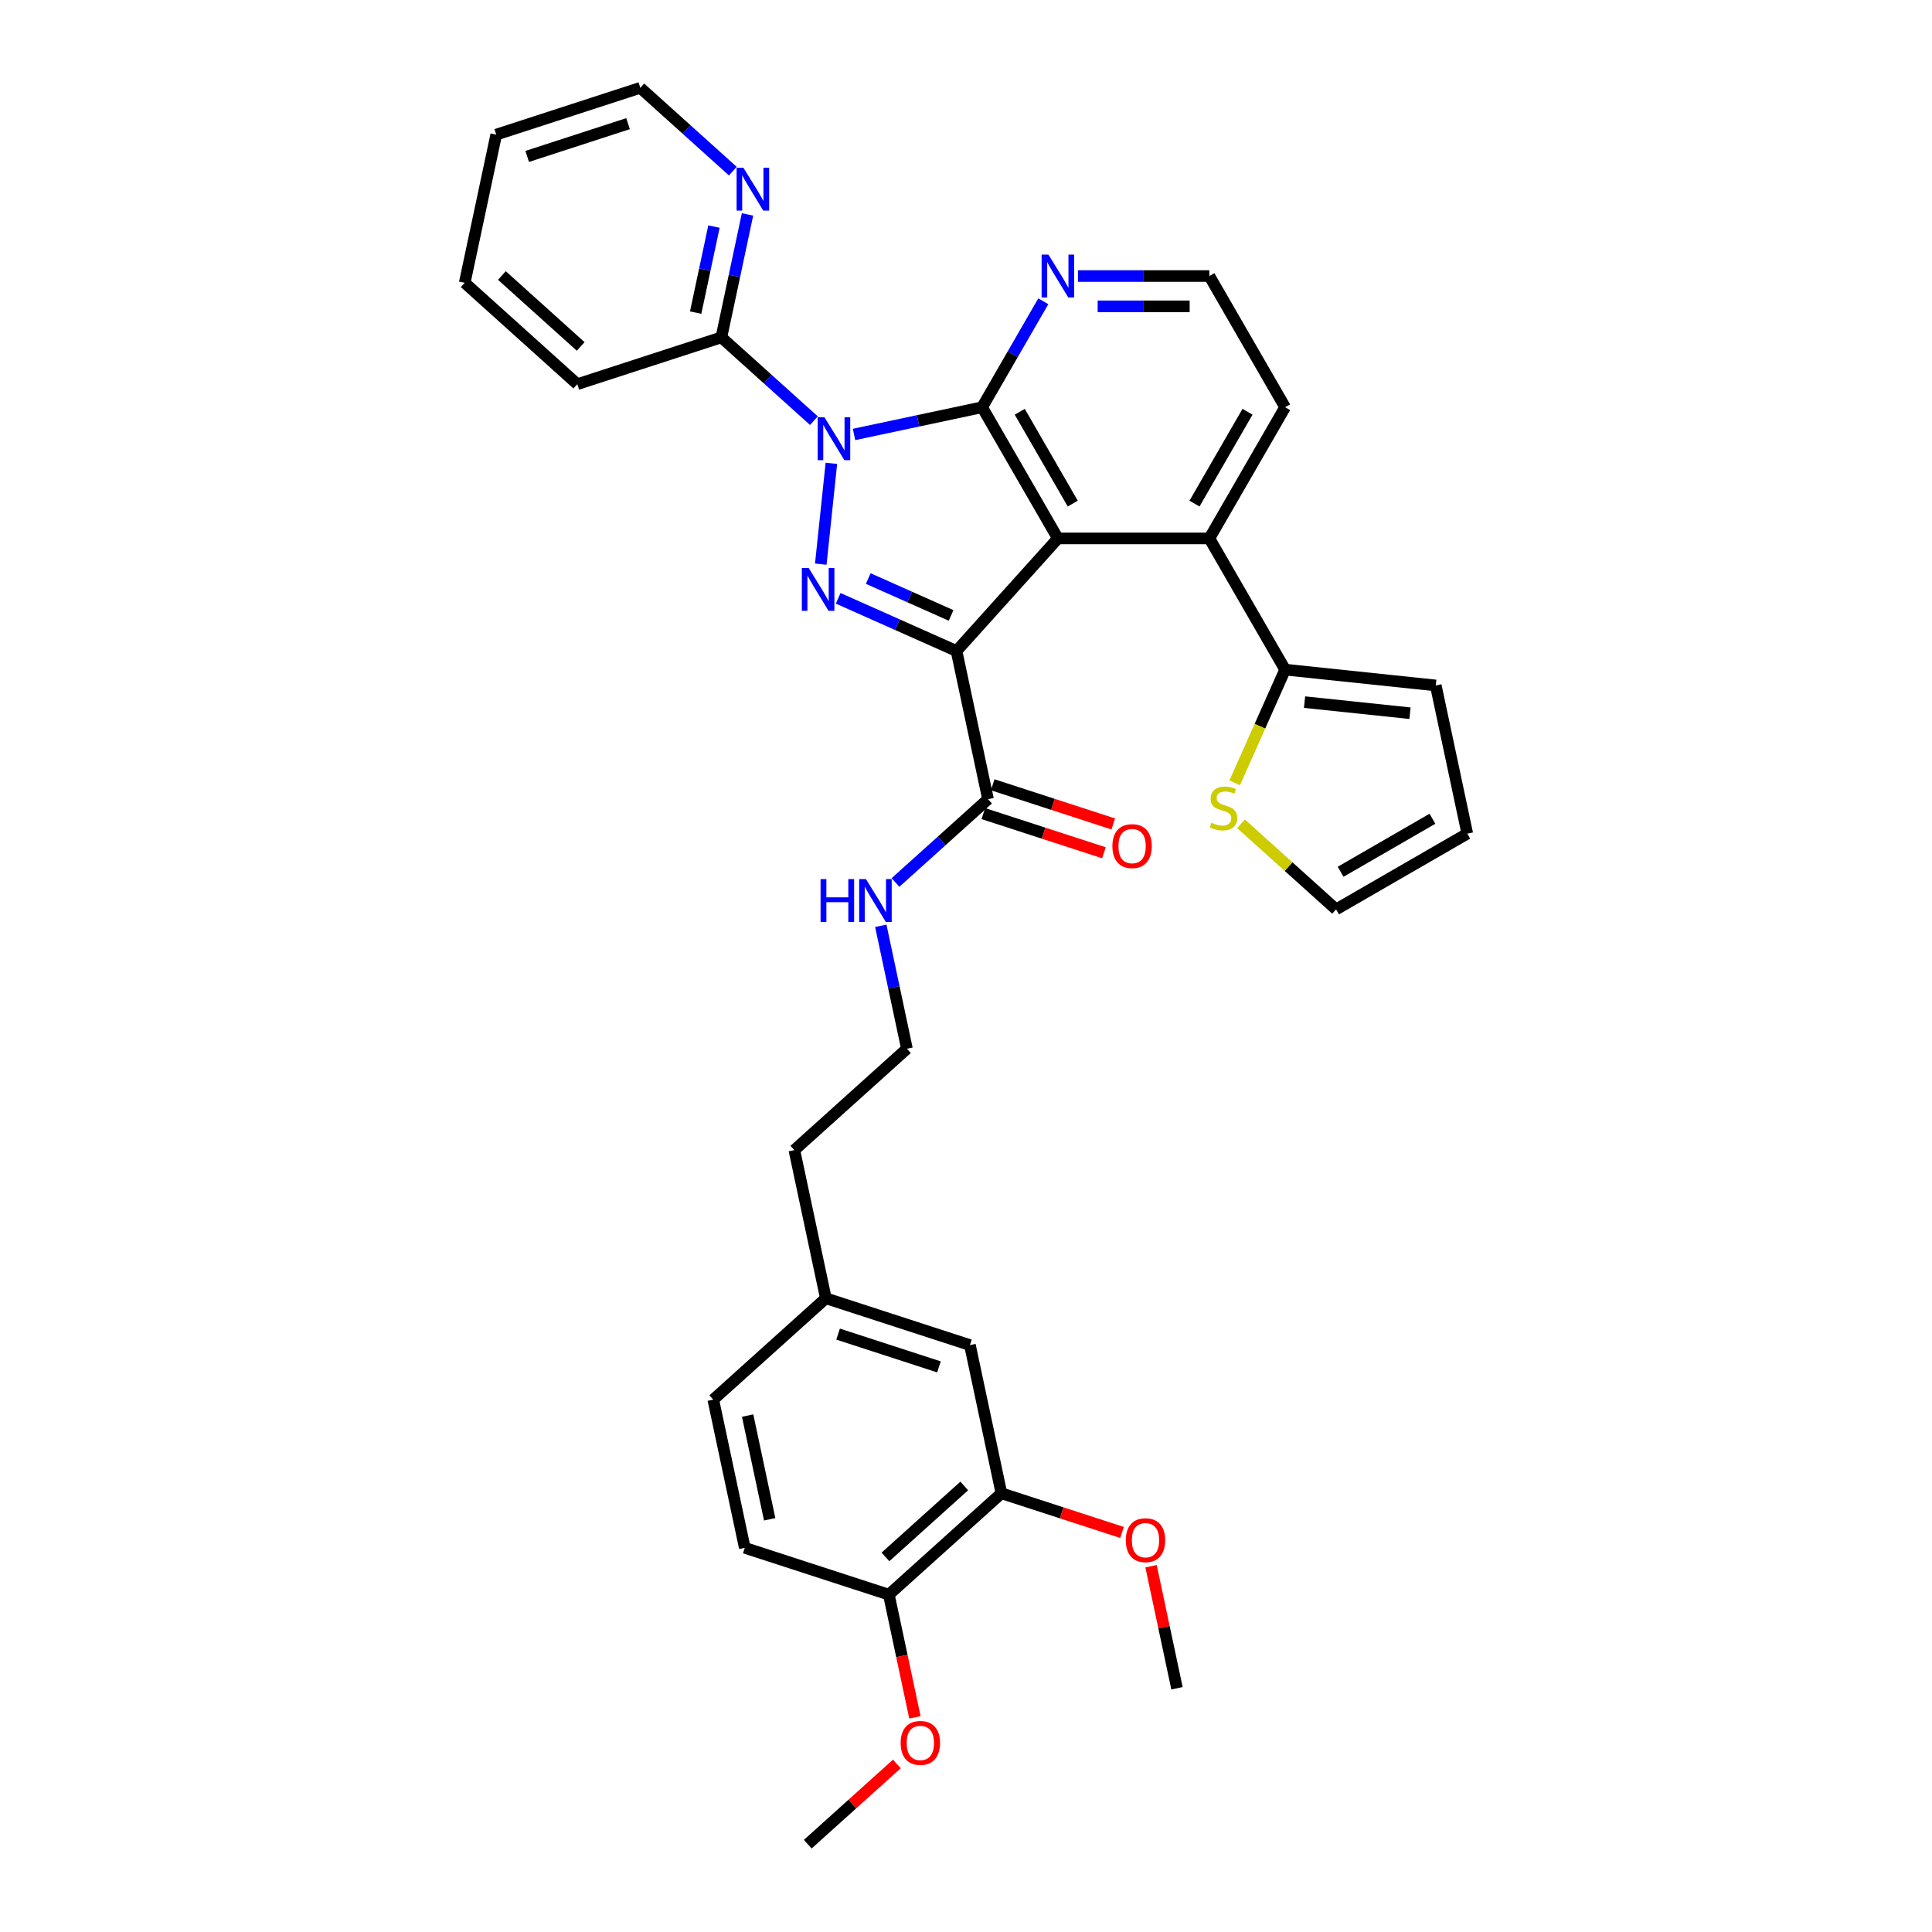 <?xml version='1.0' encoding='iso-8859-1'?>
<svg version='1.1' baseProfile='full'
              xmlns='http://www.w3.org/2000/svg'
                      xmlns:rdkit='http://www.rdkit.org/xml'
                      xmlns:xlink='http://www.w3.org/1999/xlink'
                  xml:space='preserve'
width='1000px' height='1000px' viewBox='0 0 1000 1000'>
<!-- END OF HEADER -->
<rect style='opacity:1.0;fill:#FFFFFF;stroke:none' width='1000' height='1000' x='0' y='0'> </rect>
<path class='bond-0' d='M 463.505,456.777 L 487.449,435.217' style='fill:none;fill-rule:evenodd;stroke:#0000FF;stroke-width:6px;stroke-linecap:butt;stroke-linejoin:miter;stroke-opacity:1' />
<path class='bond-0' d='M 487.449,435.217 L 511.394,413.657' style='fill:none;fill-rule:evenodd;stroke:#000000;stroke-width:6px;stroke-linecap:butt;stroke-linejoin:miter;stroke-opacity:1' />
<path class='bond-1' d='M 455.9,479.188 L 462.663,511.005' style='fill:none;fill-rule:evenodd;stroke:#0000FF;stroke-width:6px;stroke-linecap:butt;stroke-linejoin:miter;stroke-opacity:1' />
<path class='bond-1' d='M 462.663,511.005 L 469.426,542.822' style='fill:none;fill-rule:evenodd;stroke:#000000;stroke-width:6px;stroke-linecap:butt;stroke-linejoin:miter;stroke-opacity:1' />
<path class='bond-2' d='M 665.175,210.784 L 625.969,278.689' style='fill:none;fill-rule:evenodd;stroke:#000000;stroke-width:6px;stroke-linecap:butt;stroke-linejoin:miter;stroke-opacity:1' />
<path class='bond-2' d='M 645.713,213.128 L 618.269,260.662' style='fill:none;fill-rule:evenodd;stroke:#000000;stroke-width:6px;stroke-linecap:butt;stroke-linejoin:miter;stroke-opacity:1' />
<path class='bond-3' d='M 665.175,210.784 L 625.969,142.878' style='fill:none;fill-rule:evenodd;stroke:#000000;stroke-width:6px;stroke-linecap:butt;stroke-linejoin:miter;stroke-opacity:1' />
<path class='bond-4' d='M 625.969,278.689 L 547.559,278.689' style='fill:none;fill-rule:evenodd;stroke:#000000;stroke-width:6px;stroke-linecap:butt;stroke-linejoin:miter;stroke-opacity:1' />
<path class='bond-5' d='M 625.969,278.689 L 665.175,346.595' style='fill:none;fill-rule:evenodd;stroke:#000000;stroke-width:6px;stroke-linecap:butt;stroke-linejoin:miter;stroke-opacity:1' />
<path class='bond-6' d='M 540.016,155.941 L 524.185,183.362' style='fill:none;fill-rule:evenodd;stroke:#0000FF;stroke-width:6px;stroke-linecap:butt;stroke-linejoin:miter;stroke-opacity:1' />
<path class='bond-6' d='M 524.185,183.362 L 508.353,210.784' style='fill:none;fill-rule:evenodd;stroke:#000000;stroke-width:6px;stroke-linecap:butt;stroke-linejoin:miter;stroke-opacity:1' />
<path class='bond-7' d='M 557.94,142.878 L 591.955,142.878' style='fill:none;fill-rule:evenodd;stroke:#0000FF;stroke-width:6px;stroke-linecap:butt;stroke-linejoin:miter;stroke-opacity:1' />
<path class='bond-7' d='M 591.955,142.878 L 625.969,142.878' style='fill:none;fill-rule:evenodd;stroke:#000000;stroke-width:6px;stroke-linecap:butt;stroke-linejoin:miter;stroke-opacity:1' />
<path class='bond-7' d='M 568.145,158.56 L 591.955,158.56' style='fill:none;fill-rule:evenodd;stroke:#0000FF;stroke-width:6px;stroke-linecap:butt;stroke-linejoin:miter;stroke-opacity:1' />
<path class='bond-7' d='M 591.955,158.56 L 615.765,158.56' style='fill:none;fill-rule:evenodd;stroke:#000000;stroke-width:6px;stroke-linecap:butt;stroke-linejoin:miter;stroke-opacity:1' />
<path class='bond-8' d='M 508.353,210.784 L 547.559,278.689' style='fill:none;fill-rule:evenodd;stroke:#000000;stroke-width:6px;stroke-linecap:butt;stroke-linejoin:miter;stroke-opacity:1' />
<path class='bond-8' d='M 527.815,213.128 L 555.259,260.662' style='fill:none;fill-rule:evenodd;stroke:#000000;stroke-width:6px;stroke-linecap:butt;stroke-linejoin:miter;stroke-opacity:1' />
<path class='bond-9' d='M 508.353,210.784 L 475.195,217.831' style='fill:none;fill-rule:evenodd;stroke:#000000;stroke-width:6px;stroke-linecap:butt;stroke-linejoin:miter;stroke-opacity:1' />
<path class='bond-9' d='M 475.195,217.831 L 442.037,224.879' style='fill:none;fill-rule:evenodd;stroke:#0000FF;stroke-width:6px;stroke-linecap:butt;stroke-linejoin:miter;stroke-opacity:1' />
<path class='bond-10' d='M 547.559,278.689 L 495.091,336.96' style='fill:none;fill-rule:evenodd;stroke:#000000;stroke-width:6px;stroke-linecap:butt;stroke-linejoin:miter;stroke-opacity:1' />
<path class='bond-11' d='M 495.091,336.96 L 464.466,323.325' style='fill:none;fill-rule:evenodd;stroke:#000000;stroke-width:6px;stroke-linecap:butt;stroke-linejoin:miter;stroke-opacity:1' />
<path class='bond-11' d='M 464.466,323.325 L 433.841,309.69' style='fill:none;fill-rule:evenodd;stroke:#0000FF;stroke-width:6px;stroke-linecap:butt;stroke-linejoin:miter;stroke-opacity:1' />
<path class='bond-11' d='M 492.282,318.543 L 470.845,308.998' style='fill:none;fill-rule:evenodd;stroke:#000000;stroke-width:6px;stroke-linecap:butt;stroke-linejoin:miter;stroke-opacity:1' />
<path class='bond-11' d='M 470.845,308.998 L 449.407,299.454' style='fill:none;fill-rule:evenodd;stroke:#0000FF;stroke-width:6px;stroke-linecap:butt;stroke-linejoin:miter;stroke-opacity:1' />
<path class='bond-12' d='M 495.091,336.96 L 511.394,413.657' style='fill:none;fill-rule:evenodd;stroke:#000000;stroke-width:6px;stroke-linecap:butt;stroke-linejoin:miter;stroke-opacity:1' />
<path class='bond-13' d='M 424.833,292.004 L 430.317,239.821' style='fill:none;fill-rule:evenodd;stroke:#0000FF;stroke-width:6px;stroke-linecap:butt;stroke-linejoin:miter;stroke-opacity:1' />
<path class='bond-14' d='M 421.274,217.738 L 397.33,196.179' style='fill:none;fill-rule:evenodd;stroke:#0000FF;stroke-width:6px;stroke-linecap:butt;stroke-linejoin:miter;stroke-opacity:1' />
<path class='bond-14' d='M 397.33,196.179 L 373.385,174.619' style='fill:none;fill-rule:evenodd;stroke:#000000;stroke-width:6px;stroke-linecap:butt;stroke-linejoin:miter;stroke-opacity:1' />
<path class='bond-15' d='M 665.175,346.595 L 743.156,354.791' style='fill:none;fill-rule:evenodd;stroke:#000000;stroke-width:6px;stroke-linecap:butt;stroke-linejoin:miter;stroke-opacity:1' />
<path class='bond-15' d='M 675.233,363.421 L 729.82,369.158' style='fill:none;fill-rule:evenodd;stroke:#000000;stroke-width:6px;stroke-linecap:butt;stroke-linejoin:miter;stroke-opacity:1' />
<path class='bond-16' d='M 665.175,346.595 L 652.13,375.895' style='fill:none;fill-rule:evenodd;stroke:#000000;stroke-width:6px;stroke-linecap:butt;stroke-linejoin:miter;stroke-opacity:1' />
<path class='bond-16' d='M 652.13,375.895 L 639.084,405.195' style='fill:none;fill-rule:evenodd;stroke:#CCCC00;stroke-width:6px;stroke-linecap:butt;stroke-linejoin:miter;stroke-opacity:1' />
<path class='bond-17' d='M 743.156,354.791 L 759.459,431.489' style='fill:none;fill-rule:evenodd;stroke:#000000;stroke-width:6px;stroke-linecap:butt;stroke-linejoin:miter;stroke-opacity:1' />
<path class='bond-18' d='M 759.459,431.489 L 691.553,470.694' style='fill:none;fill-rule:evenodd;stroke:#000000;stroke-width:6px;stroke-linecap:butt;stroke-linejoin:miter;stroke-opacity:1' />
<path class='bond-18' d='M 741.432,423.788 L 693.898,451.232' style='fill:none;fill-rule:evenodd;stroke:#000000;stroke-width:6px;stroke-linecap:butt;stroke-linejoin:miter;stroke-opacity:1' />
<path class='bond-19' d='M 691.553,470.694 L 666.958,448.548' style='fill:none;fill-rule:evenodd;stroke:#000000;stroke-width:6px;stroke-linecap:butt;stroke-linejoin:miter;stroke-opacity:1' />
<path class='bond-19' d='M 666.958,448.548 L 642.362,426.403' style='fill:none;fill-rule:evenodd;stroke:#CCCC00;stroke-width:6px;stroke-linecap:butt;stroke-linejoin:miter;stroke-opacity:1' />
<path class='bond-20' d='M 373.385,174.619 L 380.148,142.802' style='fill:none;fill-rule:evenodd;stroke:#000000;stroke-width:6px;stroke-linecap:butt;stroke-linejoin:miter;stroke-opacity:1' />
<path class='bond-20' d='M 380.148,142.802 L 386.911,110.985' style='fill:none;fill-rule:evenodd;stroke:#0000FF;stroke-width:6px;stroke-linecap:butt;stroke-linejoin:miter;stroke-opacity:1' />
<path class='bond-20' d='M 360.075,161.813 L 364.809,139.541' style='fill:none;fill-rule:evenodd;stroke:#000000;stroke-width:6px;stroke-linecap:butt;stroke-linejoin:miter;stroke-opacity:1' />
<path class='bond-20' d='M 364.809,139.541 L 369.543,117.269' style='fill:none;fill-rule:evenodd;stroke:#0000FF;stroke-width:6px;stroke-linecap:butt;stroke-linejoin:miter;stroke-opacity:1' />
<path class='bond-21' d='M 373.385,174.619 L 298.812,198.849' style='fill:none;fill-rule:evenodd;stroke:#000000;stroke-width:6px;stroke-linecap:butt;stroke-linejoin:miter;stroke-opacity:1' />
<path class='bond-22' d='M 379.306,88.574 L 355.362,67.014' style='fill:none;fill-rule:evenodd;stroke:#0000FF;stroke-width:6px;stroke-linecap:butt;stroke-linejoin:miter;stroke-opacity:1' />
<path class='bond-22' d='M 355.362,67.014 L 331.417,45.455' style='fill:none;fill-rule:evenodd;stroke:#000000;stroke-width:6px;stroke-linecap:butt;stroke-linejoin:miter;stroke-opacity:1' />
<path class='bond-23' d='M 331.417,45.455 L 256.844,69.685' style='fill:none;fill-rule:evenodd;stroke:#000000;stroke-width:6px;stroke-linecap:butt;stroke-linejoin:miter;stroke-opacity:1' />
<path class='bond-23' d='M 325.077,64.004 L 272.876,80.965' style='fill:none;fill-rule:evenodd;stroke:#000000;stroke-width:6px;stroke-linecap:butt;stroke-linejoin:miter;stroke-opacity:1' />
<path class='bond-24' d='M 256.844,69.685 L 240.541,146.382' style='fill:none;fill-rule:evenodd;stroke:#000000;stroke-width:6px;stroke-linecap:butt;stroke-linejoin:miter;stroke-opacity:1' />
<path class='bond-25' d='M 240.541,146.382 L 298.812,198.849' style='fill:none;fill-rule:evenodd;stroke:#000000;stroke-width:6px;stroke-linecap:butt;stroke-linejoin:miter;stroke-opacity:1' />
<path class='bond-25' d='M 259.775,142.598 L 300.565,179.325' style='fill:none;fill-rule:evenodd;stroke:#000000;stroke-width:6px;stroke-linecap:butt;stroke-linejoin:miter;stroke-opacity:1' />
<path class='bond-26' d='M 508.971,421.115 L 540.181,431.255' style='fill:none;fill-rule:evenodd;stroke:#000000;stroke-width:6px;stroke-linecap:butt;stroke-linejoin:miter;stroke-opacity:1' />
<path class='bond-26' d='M 540.181,431.255 L 571.39,441.396' style='fill:none;fill-rule:evenodd;stroke:#FF0000;stroke-width:6px;stroke-linecap:butt;stroke-linejoin:miter;stroke-opacity:1' />
<path class='bond-26' d='M 513.817,406.2 L 545.027,416.341' style='fill:none;fill-rule:evenodd;stroke:#000000;stroke-width:6px;stroke-linecap:butt;stroke-linejoin:miter;stroke-opacity:1' />
<path class='bond-26' d='M 545.027,416.341 L 576.236,426.481' style='fill:none;fill-rule:evenodd;stroke:#FF0000;stroke-width:6px;stroke-linecap:butt;stroke-linejoin:miter;stroke-opacity:1' />
<path class='bond-27' d='M 518.333,772.914 L 460.063,825.381' style='fill:none;fill-rule:evenodd;stroke:#000000;stroke-width:6px;stroke-linecap:butt;stroke-linejoin:miter;stroke-opacity:1' />
<path class='bond-27' d='M 499.099,769.13 L 458.31,805.857' style='fill:none;fill-rule:evenodd;stroke:#000000;stroke-width:6px;stroke-linecap:butt;stroke-linejoin:miter;stroke-opacity:1' />
<path class='bond-28' d='M 518.333,772.914 L 502.031,696.217' style='fill:none;fill-rule:evenodd;stroke:#000000;stroke-width:6px;stroke-linecap:butt;stroke-linejoin:miter;stroke-opacity:1' />
<path class='bond-29' d='M 518.333,772.914 L 549.543,783.055' style='fill:none;fill-rule:evenodd;stroke:#000000;stroke-width:6px;stroke-linecap:butt;stroke-linejoin:miter;stroke-opacity:1' />
<path class='bond-29' d='M 549.543,783.055 L 580.753,793.195' style='fill:none;fill-rule:evenodd;stroke:#FF0000;stroke-width:6px;stroke-linecap:butt;stroke-linejoin:miter;stroke-opacity:1' />
<path class='bond-30' d='M 460.063,825.381 L 385.49,801.151' style='fill:none;fill-rule:evenodd;stroke:#000000;stroke-width:6px;stroke-linecap:butt;stroke-linejoin:miter;stroke-opacity:1' />
<path class='bond-31' d='M 460.063,825.381 L 466.812,857.135' style='fill:none;fill-rule:evenodd;stroke:#000000;stroke-width:6px;stroke-linecap:butt;stroke-linejoin:miter;stroke-opacity:1' />
<path class='bond-31' d='M 466.812,857.135 L 473.562,888.89' style='fill:none;fill-rule:evenodd;stroke:#FF0000;stroke-width:6px;stroke-linecap:butt;stroke-linejoin:miter;stroke-opacity:1' />
<path class='bond-32' d='M 502.031,696.217 L 427.458,671.986' style='fill:none;fill-rule:evenodd;stroke:#000000;stroke-width:6px;stroke-linecap:butt;stroke-linejoin:miter;stroke-opacity:1' />
<path class='bond-32' d='M 485.999,707.497 L 433.798,690.535' style='fill:none;fill-rule:evenodd;stroke:#000000;stroke-width:6px;stroke-linecap:butt;stroke-linejoin:miter;stroke-opacity:1' />
<path class='bond-33' d='M 595.783,810.678 L 602.496,842.26' style='fill:none;fill-rule:evenodd;stroke:#FF0000;stroke-width:6px;stroke-linecap:butt;stroke-linejoin:miter;stroke-opacity:1' />
<path class='bond-33' d='M 602.496,842.26 L 609.209,873.842' style='fill:none;fill-rule:evenodd;stroke:#000000;stroke-width:6px;stroke-linecap:butt;stroke-linejoin:miter;stroke-opacity:1' />
<path class='bond-34' d='M 385.49,801.151 L 369.187,724.453' style='fill:none;fill-rule:evenodd;stroke:#000000;stroke-width:6px;stroke-linecap:butt;stroke-linejoin:miter;stroke-opacity:1' />
<path class='bond-34' d='M 398.384,786.386 L 386.972,732.697' style='fill:none;fill-rule:evenodd;stroke:#000000;stroke-width:6px;stroke-linecap:butt;stroke-linejoin:miter;stroke-opacity:1' />
<path class='bond-35' d='M 464.212,913.022 L 441.153,933.784' style='fill:none;fill-rule:evenodd;stroke:#FF0000;stroke-width:6px;stroke-linecap:butt;stroke-linejoin:miter;stroke-opacity:1' />
<path class='bond-35' d='M 441.153,933.784 L 418.095,954.545' style='fill:none;fill-rule:evenodd;stroke:#000000;stroke-width:6px;stroke-linecap:butt;stroke-linejoin:miter;stroke-opacity:1' />
<path class='bond-36' d='M 427.458,671.986 L 411.155,595.289' style='fill:none;fill-rule:evenodd;stroke:#000000;stroke-width:6px;stroke-linecap:butt;stroke-linejoin:miter;stroke-opacity:1' />
<path class='bond-37' d='M 427.458,671.986 L 369.187,724.453' style='fill:none;fill-rule:evenodd;stroke:#000000;stroke-width:6px;stroke-linecap:butt;stroke-linejoin:miter;stroke-opacity:1' />
<path class='bond-38' d='M 411.155,595.289 L 469.426,542.822' style='fill:none;fill-rule:evenodd;stroke:#000000;stroke-width:6px;stroke-linecap:butt;stroke-linejoin:miter;stroke-opacity:1' />
<path  class='atom-0' d='M 424.723 455.021
L 427.734 455.021
L 427.734 464.462
L 439.088 464.462
L 439.088 455.021
L 442.099 455.021
L 442.099 477.227
L 439.088 477.227
L 439.088 466.971
L 427.734 466.971
L 427.734 477.227
L 424.723 477.227
L 424.723 455.021
' fill='#0000FF'/>
<path  class='atom-0' d='M 448.215 455.021
L 455.491 466.783
Q 456.213 467.944, 457.373 470.045
Q 458.534 472.146, 458.596 472.272
L 458.596 455.021
L 461.545 455.021
L 461.545 477.227
L 458.502 477.227
L 450.693 464.368
Q 449.783 462.863, 448.811 461.137
Q 447.87 459.412, 447.588 458.879
L 447.588 477.227
L 444.702 477.227
L 444.702 455.021
L 448.215 455.021
' fill='#0000FF'/>
<path  class='atom-3' d='M 542.65 131.775
L 549.927 143.536
Q 550.648 144.697, 551.808 146.798
Q 552.969 148.9, 553.032 149.025
L 553.032 131.775
L 555.98 131.775
L 555.98 153.981
L 552.938 153.981
L 545.128 141.121
Q 544.218 139.616, 543.246 137.891
Q 542.305 136.166, 542.023 135.633
L 542.023 153.981
L 539.137 153.981
L 539.137 131.775
L 542.65 131.775
' fill='#0000FF'/>
<path  class='atom-8' d='M 418.551 293.964
L 425.828 305.726
Q 426.549 306.887, 427.709 308.988
Q 428.87 311.089, 428.933 311.215
L 428.933 293.964
L 431.881 293.964
L 431.881 316.17
L 428.839 316.17
L 421.029 303.311
Q 420.119 301.806, 419.147 300.08
Q 418.206 298.355, 417.924 297.822
L 417.924 316.17
L 415.038 316.17
L 415.038 293.964
L 418.551 293.964
' fill='#0000FF'/>
<path  class='atom-9' d='M 426.747 215.983
L 434.024 227.745
Q 434.745 228.905, 435.906 231.007
Q 437.066 233.108, 437.129 233.234
L 437.129 215.983
L 440.077 215.983
L 440.077 238.189
L 437.035 238.189
L 429.225 225.33
Q 428.315 223.824, 427.343 222.099
Q 426.402 220.374, 426.12 219.841
L 426.12 238.189
L 423.234 238.189
L 423.234 215.983
L 426.747 215.983
' fill='#0000FF'/>
<path  class='atom-14' d='M 627.009 425.849
Q 627.26 425.943, 628.295 426.382
Q 629.33 426.821, 630.459 427.103
Q 631.62 427.354, 632.749 427.354
Q 634.85 427.354, 636.074 426.35
Q 637.297 425.315, 637.297 423.528
Q 637.297 422.304, 636.67 421.552
Q 636.074 420.799, 635.133 420.391
Q 634.192 419.983, 632.624 419.513
Q 630.648 418.917, 629.456 418.352
Q 628.295 417.788, 627.448 416.596
Q 626.633 415.404, 626.633 413.397
Q 626.633 410.605, 628.515 408.88
Q 630.428 407.155, 634.192 407.155
Q 636.764 407.155, 639.681 408.379
L 638.959 410.794
Q 636.293 409.696, 634.286 409.696
Q 632.122 409.696, 630.93 410.605
Q 629.738 411.484, 629.769 413.021
Q 629.769 414.212, 630.365 414.934
Q 630.993 415.655, 631.871 416.063
Q 632.78 416.471, 634.286 416.941
Q 636.293 417.568, 637.485 418.196
Q 638.677 418.823, 639.524 420.109
Q 640.402 421.363, 640.402 423.528
Q 640.402 426.601, 638.332 428.264
Q 636.293 429.895, 632.874 429.895
Q 630.899 429.895, 629.393 429.455
Q 627.919 429.048, 626.163 428.326
L 627.009 425.849
' fill='#CCCC00'/>
<path  class='atom-16' d='M 384.779 86.819
L 392.056 98.58
Q 392.777 99.741, 393.938 101.842
Q 395.098 103.944, 395.161 104.069
L 395.161 86.819
L 398.109 86.819
L 398.109 109.025
L 395.067 109.025
L 387.257 96.165
Q 386.347 94.66, 385.375 92.935
Q 384.434 91.21, 384.152 90.677
L 384.152 109.025
L 381.266 109.025
L 381.266 86.819
L 384.779 86.819
' fill='#0000FF'/>
<path  class='atom-22' d='M 575.774 437.95
Q 575.774 432.618, 578.408 429.639
Q 581.043 426.659, 585.967 426.659
Q 590.891 426.659, 593.526 429.639
Q 596.161 432.618, 596.161 437.95
Q 596.161 443.345, 593.495 446.419
Q 590.829 449.461, 585.967 449.461
Q 581.074 449.461, 578.408 446.419
Q 575.774 443.376, 575.774 437.95
M 585.967 446.952
Q 589.354 446.952, 591.174 444.694
Q 593.024 442.404, 593.024 437.95
Q 593.024 433.591, 591.174 431.395
Q 589.354 429.168, 585.967 429.168
Q 582.58 429.168, 580.729 431.364
Q 578.91 433.559, 578.91 437.95
Q 578.91 442.435, 580.729 444.694
Q 582.58 446.952, 585.967 446.952
' fill='#FF0000'/>
<path  class='atom-26' d='M 582.713 797.207
Q 582.713 791.875, 585.348 788.895
Q 587.982 785.916, 592.907 785.916
Q 597.831 785.916, 600.465 788.895
Q 603.1 791.875, 603.1 797.207
Q 603.1 802.602, 600.434 805.675
Q 597.768 808.718, 592.907 808.718
Q 588.014 808.718, 585.348 805.675
Q 582.713 802.633, 582.713 797.207
M 592.907 806.208
Q 596.294 806.208, 598.113 803.95
Q 599.964 801.661, 599.964 797.207
Q 599.964 792.847, 598.113 790.652
Q 596.294 788.425, 592.907 788.425
Q 589.519 788.425, 587.669 790.62
Q 585.85 792.816, 585.85 797.207
Q 585.85 801.692, 587.669 803.95
Q 589.519 806.208, 592.907 806.208
' fill='#FF0000'/>
<path  class='atom-28' d='M 466.172 902.141
Q 466.172 896.809, 468.807 893.83
Q 471.441 890.85, 476.365 890.85
Q 481.29 890.85, 483.924 893.83
Q 486.559 896.809, 486.559 902.141
Q 486.559 907.536, 483.893 910.609
Q 481.227 913.652, 476.365 913.652
Q 471.473 913.652, 468.807 910.609
Q 466.172 907.567, 466.172 902.141
M 476.365 911.143
Q 479.753 911.143, 481.572 908.884
Q 483.422 906.595, 483.422 902.141
Q 483.422 897.781, 481.572 895.586
Q 479.753 893.359, 476.365 893.359
Q 472.978 893.359, 471.128 895.555
Q 469.308 897.75, 469.308 902.141
Q 469.308 906.626, 471.128 908.884
Q 472.978 911.143, 476.365 911.143
' fill='#FF0000'/>
</svg>
